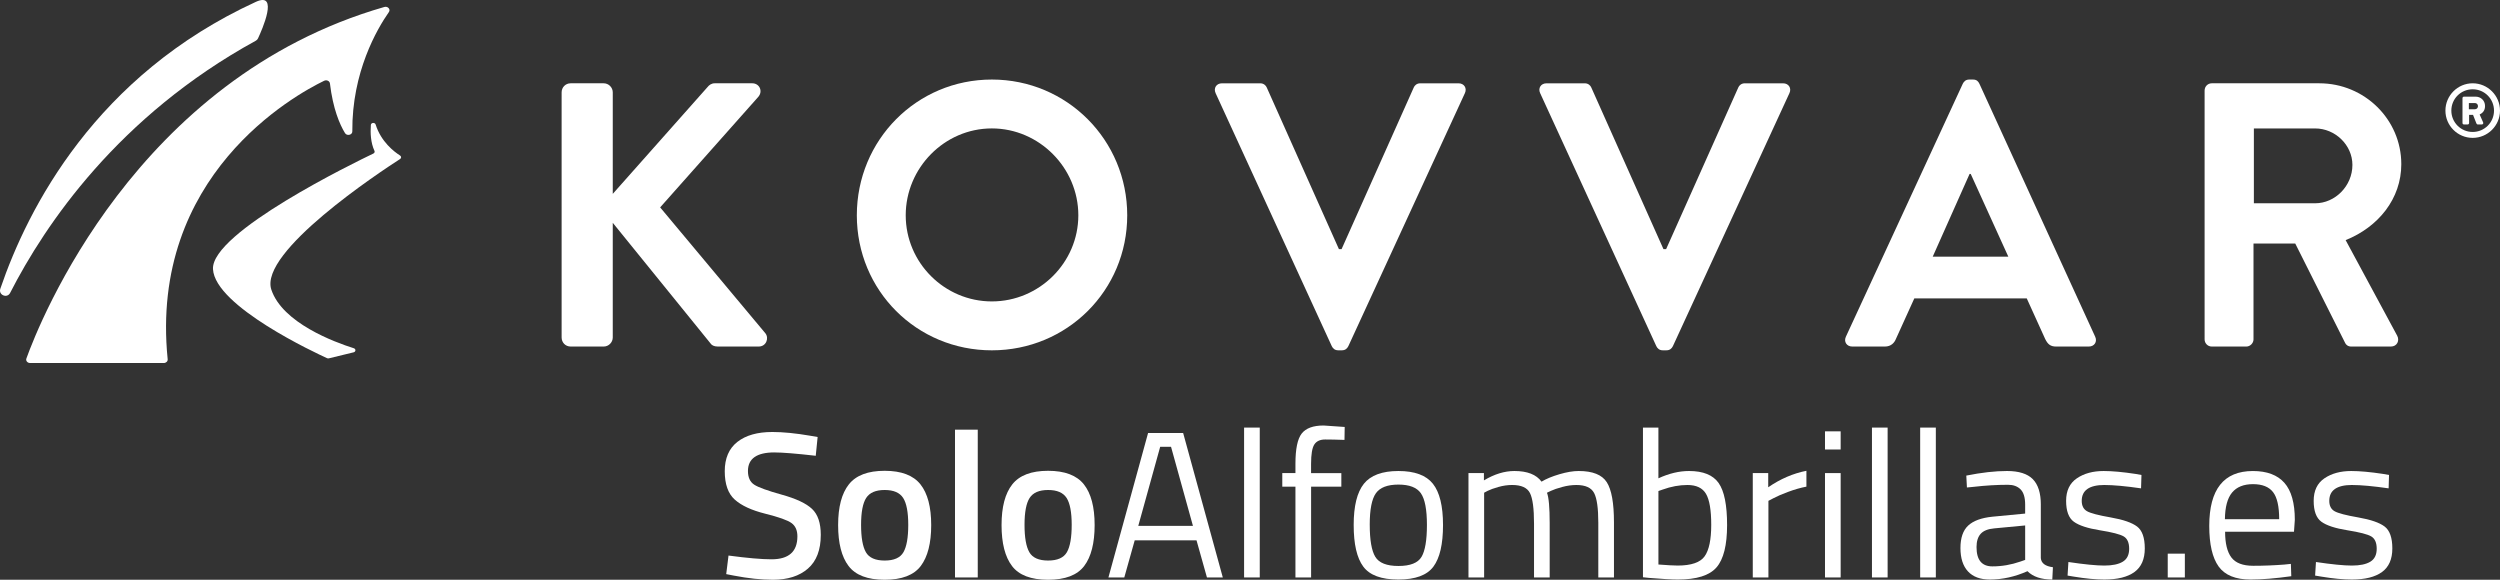 <?xml version="1.0" encoding="UTF-8"?>
<svg id="Laag_1" data-name="Laag 1" xmlns="http://www.w3.org/2000/svg" viewBox="0 0 1765.73 409.47">
  <rect x="0" y="0" width="1765.73" height="409.47" fill="#333333" stroke="none"/>
  <defs>
    <style>
      .cls-1 {
        fill: #fff;
      }
    </style>
  </defs>
  <g>
    <g>
      <path class="cls-1" d="M228.98,57.04c1.73-.84,3.85.16,4.05,1.89,2.15,17.91,6.86,28.86,10.63,35.06,1.36,2.24,5.2,1.38,5.18-1.16-.33-41.92,17.45-72.34,25.84-84.33,1.34-1.92-.77-4.28-3.2-3.58C95.68,55.44,27.78,227.79,18.62,253.25c-.56,1.56.77,3.15,2.63,3.15h94.44c1.62,0,2.88-1.23,2.74-2.65-13.15-129.97,89.63-186.6,110.55-196.72Z"/>
      <path class="cls-1" d="M265.3,87.94c-.51-1.64-3.24-1.4-3.36.29-.42,5.63-.14,12.59,2.55,18.34.33.7-.01,1.51-.77,1.87-13.12,6.28-114.69,55.7-113.29,81.64,1.42,26.32,73.29,59.59,80.6,62.91.38.17.83.21,1.24.11l17.5-4.26c1.62-.39,1.7-2.38.12-2.88-13.82-4.36-50.38-17.92-58.24-41.36-8.93-26.64,76.66-83.1,90.94-92.3.95-.61.94-1.85-.01-2.45-4.12-2.61-13.43-9.65-17.28-21.92Z"/>
      <path class="cls-1" d="M180.69,28.75c.68-.37,1.21-.93,1.54-1.63,2.74-5.83,15-33.4-1.51-25.81C67.76,53.19,19.76,146.69.23,203.92c-1.51,4.42,4.81,7.09,6.93,2.94C31.95,158.4,83.73,81.89,180.69,28.75Z"/>
    </g>
    <g>
      <path class="cls-1" d="M1746.43,58.83c10.62,0,19.3,8.69,19.3,19.3s-8.68,19.25-19.3,19.25-19.25-8.63-19.25-19.25,8.63-19.3,19.25-19.3ZM1746.43,93.2c8.36,0,15.07-6.76,15.07-15.07s-6.7-15.07-15.07-15.07-15.07,6.7-15.07,15.07,6.76,15.07,15.07,15.07ZM1739.24,69.29c0-.54.43-1.02,1.02-1.02h8.31c3.32,0,6.59,2.47,6.59,6.65,0,3.54-2.14,5.15-3.81,5.95l2.47,5.58c.32.75-.16,1.45-.91,1.45h-2.9c-.43,0-.8-.38-.96-.75l-2.36-6h-2.79v5.74c0,.54-.43,1.02-1.02,1.02h-2.63c-.59,0-1.02-.48-1.02-1.02v-17.59ZM1747.98,77.17c1.29,0,2.2-.97,2.2-2.2s-.91-2.2-2.2-2.2h-4.24v4.4h4.24Z"/>
      <g>
        <path class="cls-1" d="M396.67,65.21c0-3.45,2.66-6.38,6.37-6.38h23.38c3.45,0,6.37,2.92,6.37,6.38v71.72l66.94-75.44c1.06-1.33,2.66-2.66,5.05-2.66h26.56c5.05,0,7.7,5.58,4.25,9.56l-69.33,78.09,74.37,88.98c2.66,3.45.53,9.3-4.78,9.3h-28.95c-2.66,0-4.25-1.06-4.78-1.86l-69.33-85.53v81.01c0,3.45-2.92,6.38-6.37,6.38h-23.38c-3.72,0-6.37-2.92-6.37-6.38V65.21Z"/>
        <path class="cls-1" d="M700.53,56.18c53.12,0,95.62,42.76,95.62,95.89s-42.5,95.36-95.62,95.36-95.36-42.23-95.36-95.36,42.23-95.89,95.36-95.89ZM700.53,212.89c33.47,0,61.09-27.36,61.09-60.83s-27.63-61.36-61.09-61.36-60.83,27.89-60.83,61.36,27.36,60.83,60.83,60.83Z"/>
        <path class="cls-1" d="M858.56,65.74c-1.59-3.45.53-6.9,4.52-6.9h27.09c2.39,0,3.98,1.59,4.51,2.92l51,114.22h1.86l51-114.22c.53-1.33,2.12-2.92,4.52-2.92h27.09c3.99,0,6.11,3.45,4.52,6.9l-82.34,178.76c-.8,1.59-2.13,2.92-4.52,2.92h-2.66c-2.39,0-3.72-1.33-4.52-2.92l-82.08-178.76Z"/>
        <path class="cls-1" d="M1087.77,65.74c-1.59-3.45.53-6.9,4.52-6.9h27.09c2.39,0,3.98,1.59,4.52,2.92l51,114.22h1.86l51-114.22c.53-1.33,2.12-2.92,4.52-2.92h27.09c3.99,0,6.11,3.45,4.52,6.9l-82.34,178.76c-.8,1.59-2.12,2.92-4.52,2.92h-2.66c-2.39,0-3.72-1.33-4.51-2.92l-82.08-178.76Z"/>
        <path class="cls-1" d="M1303.71,237.86l82.61-178.76c.8-1.59,2.13-2.92,4.52-2.92h2.66c2.66,0,3.72,1.33,4.52,2.92l81.81,178.76c1.6,3.45-.53,6.9-4.52,6.9h-23.11c-3.98,0-5.84-1.59-7.7-5.31l-13.02-28.69h-79.42l-13.02,28.69c-1.06,2.66-3.45,5.31-7.7,5.31h-23.11c-3.98,0-6.11-3.45-4.52-6.9ZM1418.46,181.28l-26.56-58.44h-.8l-26.03,58.44h53.39Z"/>
        <path class="cls-1" d="M1557.1,63.88c0-2.66,2.12-5.05,5.05-5.05h75.97c31.88,0,57.9,25.5,57.9,57.11,0,24.44-16.2,44.36-39.31,53.66l36.39,67.47c1.86,3.45,0,7.7-4.52,7.7h-27.89c-2.39,0-3.72-1.33-4.25-2.39l-35.33-70.39h-29.48v67.73c0,2.66-2.39,5.04-5.05,5.04h-24.44c-2.92,0-5.05-2.39-5.05-5.04V63.88ZM1635.19,143.57c14.08,0,26.3-12.22,26.3-27.09,0-14.08-12.22-25.76-26.3-25.76h-43.3v52.86h43.3Z"/>
      </g>
    </g>
  </g>
  <g>
    <path class="cls-1" d="M546.99,319.54c-12.48,0-18.72,4.38-18.72,13.12,0,4.52,1.47,7.74,4.42,9.66,2.95,1.92,9.46,4.28,19.53,7.08,10.07,2.8,17.18,6.14,21.3,10.03,4.13,3.88,6.19,10,6.19,18.35,0,10.61-3.02,18.55-9.07,23.81-6.04,5.26-14.28,7.89-24.69,7.89-8.35,0-17.59-.98-27.72-2.95l-5.31-1.03,1.62-13.12c13.27,1.77,23.39,2.65,30.37,2.65,12.19,0,18.28-5.4,18.28-16.22,0-4.22-1.38-7.35-4.13-9.36-2.75-2.01-8.94-4.22-18.58-6.63-9.63-2.41-16.81-5.72-21.52-9.95-4.72-4.22-7.08-10.91-7.08-20.05s2.97-16.04,8.92-20.71c5.95-4.67,14.18-7,24.69-7,7.57,0,16.51.88,26.83,2.65l5.16.88-1.33,13.27c-13.76-1.57-23.49-2.36-29.19-2.36Z"/>
    <path class="cls-1" d="M599.55,342.1c5.06-6.39,13.49-9.58,25.28-9.58s20.22,3.2,25.28,9.58c5.06,6.39,7.59,15.97,7.59,28.75s-2.46,22.41-7.37,28.9c-4.92,6.49-13.42,9.73-25.5,9.73s-20.59-3.24-25.5-9.73c-4.92-6.49-7.37-16.12-7.37-28.9s2.53-22.36,7.59-28.75ZM611.56,390.01c2.26,3.93,6.68,5.9,13.27,5.9s11.01-1.96,13.27-5.9c2.26-3.93,3.39-10.37,3.39-19.31s-1.21-15.28-3.61-19.02c-2.41-3.73-6.76-5.6-13.05-5.6s-10.64,1.87-13.05,5.6c-2.41,3.74-3.61,10.08-3.61,19.02s1.13,15.38,3.39,19.31Z"/>
    <path class="cls-1" d="M674.51,407.85v-104.38h16.07v104.38h-16.07Z"/>
    <path class="cls-1" d="M714.98,342.1c5.06-6.39,13.49-9.58,25.28-9.58s20.22,3.2,25.28,9.58c5.06,6.39,7.59,15.97,7.59,28.75s-2.46,22.41-7.37,28.9c-4.92,6.49-13.42,9.73-25.5,9.73s-20.59-3.24-25.5-9.73c-4.92-6.49-7.37-16.12-7.37-28.9s2.53-22.36,7.59-28.75ZM727,390.01c2.26,3.93,6.68,5.9,13.27,5.9s11.01-1.96,13.27-5.9c2.26-3.93,3.39-10.37,3.39-19.31s-1.21-15.28-3.61-19.02c-2.41-3.73-6.76-5.6-13.05-5.6s-10.64,1.87-13.05,5.6c-2.41,3.74-3.61,10.08-3.61,19.02s1.13,15.38,3.39,19.31Z"/>
    <path class="cls-1" d="M782.87,407.85l28.01-102.02h24.77l28.01,102.02h-11.2l-7.37-26.24h-43.64l-7.37,26.24h-11.2ZM819.43,315.56l-15.48,55.87h38.62l-15.48-55.87h-7.67Z"/>
    <path class="cls-1" d="M878.69,407.85v-105.85h11.06v105.85h-11.06Z"/>
    <path class="cls-1" d="M926.02,343.72v64.13h-11.06v-64.13h-9.29v-9.58h9.29v-6.63c0-10.42,1.47-17.52,4.42-21.3,2.95-3.78,8.11-5.68,15.48-5.68l14.89,1.03-.15,9.14c-5.51-.2-10.05-.29-13.64-.29s-6.14,1.18-7.67,3.54c-1.53,2.36-2.29,6.93-2.29,13.71v6.49h21.38v9.58h-21.38Z"/>
    <path class="cls-1" d="M956.09,370.85c0-13.46,2.41-23.19,7.22-29.19,4.81-5.99,12.95-8.99,24.4-8.99s19.56,3,24.33,8.99c4.77,6,7.15,15.73,7.15,29.19s-2.26,23.25-6.78,29.34c-4.52,6.09-12.78,9.14-24.77,9.14s-20.25-3.05-24.77-9.14c-4.52-6.09-6.78-15.87-6.78-29.34ZM967.44,370.63c0,10.76,1.3,18.31,3.91,22.63,2.6,4.33,8.06,6.49,16.36,6.49s13.73-2.14,16.29-6.41c2.55-4.28,3.83-11.82,3.83-22.63s-1.43-18.25-4.28-22.33c-2.85-4.08-8.13-6.12-15.85-6.12s-13.02,2.04-15.92,6.12c-2.9,4.08-4.35,11.5-4.35,22.26Z"/>
    <path class="cls-1" d="M1048.23,407.85h-11.06v-73.71h10.91v5.16c7.37-4.42,14.54-6.63,21.52-6.63,9.14,0,15.53,2.51,19.17,7.52,3.24-1.96,7.44-3.71,12.6-5.23,5.16-1.52,9.7-2.29,13.64-2.29,9.83,0,16.44,2.63,19.83,7.89,3.39,5.26,5.09,14.72,5.09,28.38v38.92h-11.06v-38.62c0-10.22-.98-17.22-2.95-21.01-1.97-3.78-6.14-5.68-12.53-5.68-3.24,0-6.59.47-10.02,1.4-3.44.93-6.1,1.84-7.96,2.73l-2.8,1.33c1.28,3.24,1.92,10.42,1.92,21.52v38.33h-11.06v-38.04c0-10.62-.96-17.81-2.88-21.6-1.92-3.78-6.12-5.68-12.6-5.68-3.15,0-6.37.47-9.66,1.4-3.29.93-5.82,1.84-7.59,2.73l-2.51,1.33v59.85Z"/>
    <path class="cls-1" d="M1193,332.67c9.93,0,16.88,2.83,20.86,8.48,3.98,5.65,5.97,15.55,5.97,29.71s-2.48,24.1-7.45,29.85c-4.96,5.75-14.08,8.62-27.35,8.62-4.13,0-10.96-.39-20.49-1.18l-4.13-.44v-105.7h10.91v35.82c7.47-3.44,14.69-5.16,21.67-5.16ZM1184.9,399.45c9.63,0,16-2.19,19.09-6.56,3.1-4.37,4.64-11.77,4.64-22.19s-1.23-17.71-3.69-21.89c-2.46-4.18-6.83-6.26-13.12-6.26-5.7,0-11.55,1.08-17.54,3.24l-2.95,1.03v51.89c6.39.49,10.91.74,13.56.74Z"/>
    <path class="cls-1" d="M1237.97,407.85v-73.71h10.91v10.02c8.55-5.9,17.54-9.78,26.98-11.65v11.2c-4.13.79-8.43,2.02-12.9,3.69-4.47,1.67-7.89,3.15-10.25,4.42l-3.69,1.92v54.1h-11.06Z"/>
    <path class="cls-1" d="M1288.98,317.48v-12.83h11.06v12.83h-11.06ZM1288.98,407.85v-73.71h11.06v73.71h-11.06Z"/>
    <path class="cls-1" d="M1322.15,407.85v-105.85h11.06v105.85h-11.06Z"/>
    <path class="cls-1" d="M1356.2,407.85v-105.85h11.06v105.85h-11.06Z"/>
    <path class="cls-1" d="M1441.41,356.4v37.74c.29,3.64,3.14,5.8,8.55,6.49l-.44,8.7c-7.76,0-13.61-1.96-17.54-5.9-8.85,3.93-17.69,5.9-26.54,5.9-6.78,0-11.94-1.92-15.48-5.75-3.54-3.83-5.31-9.34-5.31-16.51s1.82-12.46,5.45-15.85c3.64-3.39,9.34-5.48,17.1-6.27l23.15-2.21v-6.34c0-5.01-1.08-8.6-3.24-10.76-2.16-2.16-5.11-3.24-8.85-3.24-7.86,0-16.02.49-24.47,1.47l-4.57.44-.44-8.4c10.81-2.16,20.39-3.24,28.75-3.24s14.42,1.92,18.21,5.75c3.78,3.83,5.68,9.83,5.68,17.99ZM1396.01,386.47c0,9.04,3.73,13.56,11.2,13.56,6.68,0,13.27-1.13,19.75-3.39l3.39-1.18v-24.33l-21.82,2.06c-4.42.39-7.62,1.67-9.58,3.83-1.97,2.16-2.95,5.31-2.95,9.43Z"/>
    <path class="cls-1" d="M1486.38,342.54c-10.71,0-16.07,3.74-16.07,11.2,0,3.44,1.23,5.87,3.69,7.3,2.46,1.43,8.06,2.9,16.81,4.42,8.75,1.53,14.94,3.66,18.58,6.41,3.64,2.75,5.46,7.91,5.46,15.48s-2.43,13.12-7.3,16.66c-4.86,3.54-11.97,5.31-21.3,5.31-6.09,0-13.27-.69-21.52-2.06l-4.42-.74.59-9.58c11.2,1.67,19.66,2.51,25.36,2.51s10.05-.91,13.05-2.73c3-1.82,4.5-4.86,4.5-9.14s-1.28-7.17-3.83-8.7c-2.56-1.52-8.16-2.97-16.81-4.35-8.65-1.38-14.79-3.39-18.43-6.04-3.64-2.65-5.46-7.57-5.46-14.74s2.53-12.48,7.59-15.92c5.06-3.44,11.37-5.16,18.94-5.16,5.99,0,13.51.69,22.56,2.06l4.13.74-.29,9.44c-10.91-1.57-19.51-2.36-25.8-2.36Z"/>
    <path class="cls-1" d="M1531.05,407.85v-16.81h12.09v16.81h-12.09Z"/>
    <path class="cls-1" d="M1613.75,398.71l4.28-.44.29,8.7c-11.2,1.57-20.79,2.36-28.75,2.36-10.61,0-18.13-3.07-22.56-9.21-4.42-6.14-6.63-15.7-6.63-28.67,0-25.85,10.27-38.77,30.81-38.77,9.93,0,17.34,2.78,22.26,8.33,4.91,5.55,7.37,14.28,7.37,26.17l-.59,8.4h-48.65c0,8.16,1.47,14.2,4.42,18.13,2.95,3.93,8.08,5.9,15.41,5.9s14.77-.29,22.33-.88ZM1609.77,366.72c0-9.04-1.45-15.43-4.35-19.17-2.9-3.73-7.62-5.6-14.15-5.6s-11.45,1.97-14.74,5.9c-3.29,3.93-4.99,10.22-5.09,18.87h38.33Z"/>
    <path class="cls-1" d="M1661.22,342.54c-10.71,0-16.07,3.74-16.07,11.2,0,3.44,1.23,5.87,3.69,7.3,2.46,1.43,8.06,2.9,16.81,4.42,8.75,1.53,14.94,3.66,18.58,6.41,3.63,2.75,5.46,7.91,5.46,15.48s-2.43,13.12-7.3,16.66-11.97,5.31-21.3,5.31c-6.1,0-13.27-.69-21.52-2.06l-4.42-.74.59-9.58c11.2,1.67,19.66,2.51,25.36,2.51s10.05-.91,13.05-2.73c3-1.82,4.5-4.86,4.5-9.14s-1.28-7.17-3.83-8.7c-2.56-1.52-8.16-2.97-16.81-4.35-8.65-1.38-14.79-3.39-18.43-6.04-3.64-2.65-5.45-7.57-5.45-14.74s2.53-12.48,7.59-15.92c5.06-3.44,11.38-5.16,18.94-5.16,5.99,0,13.51.69,22.56,2.06l4.13.74-.29,9.44c-10.91-1.57-19.51-2.36-25.8-2.36Z"/>
  </g>
</svg>